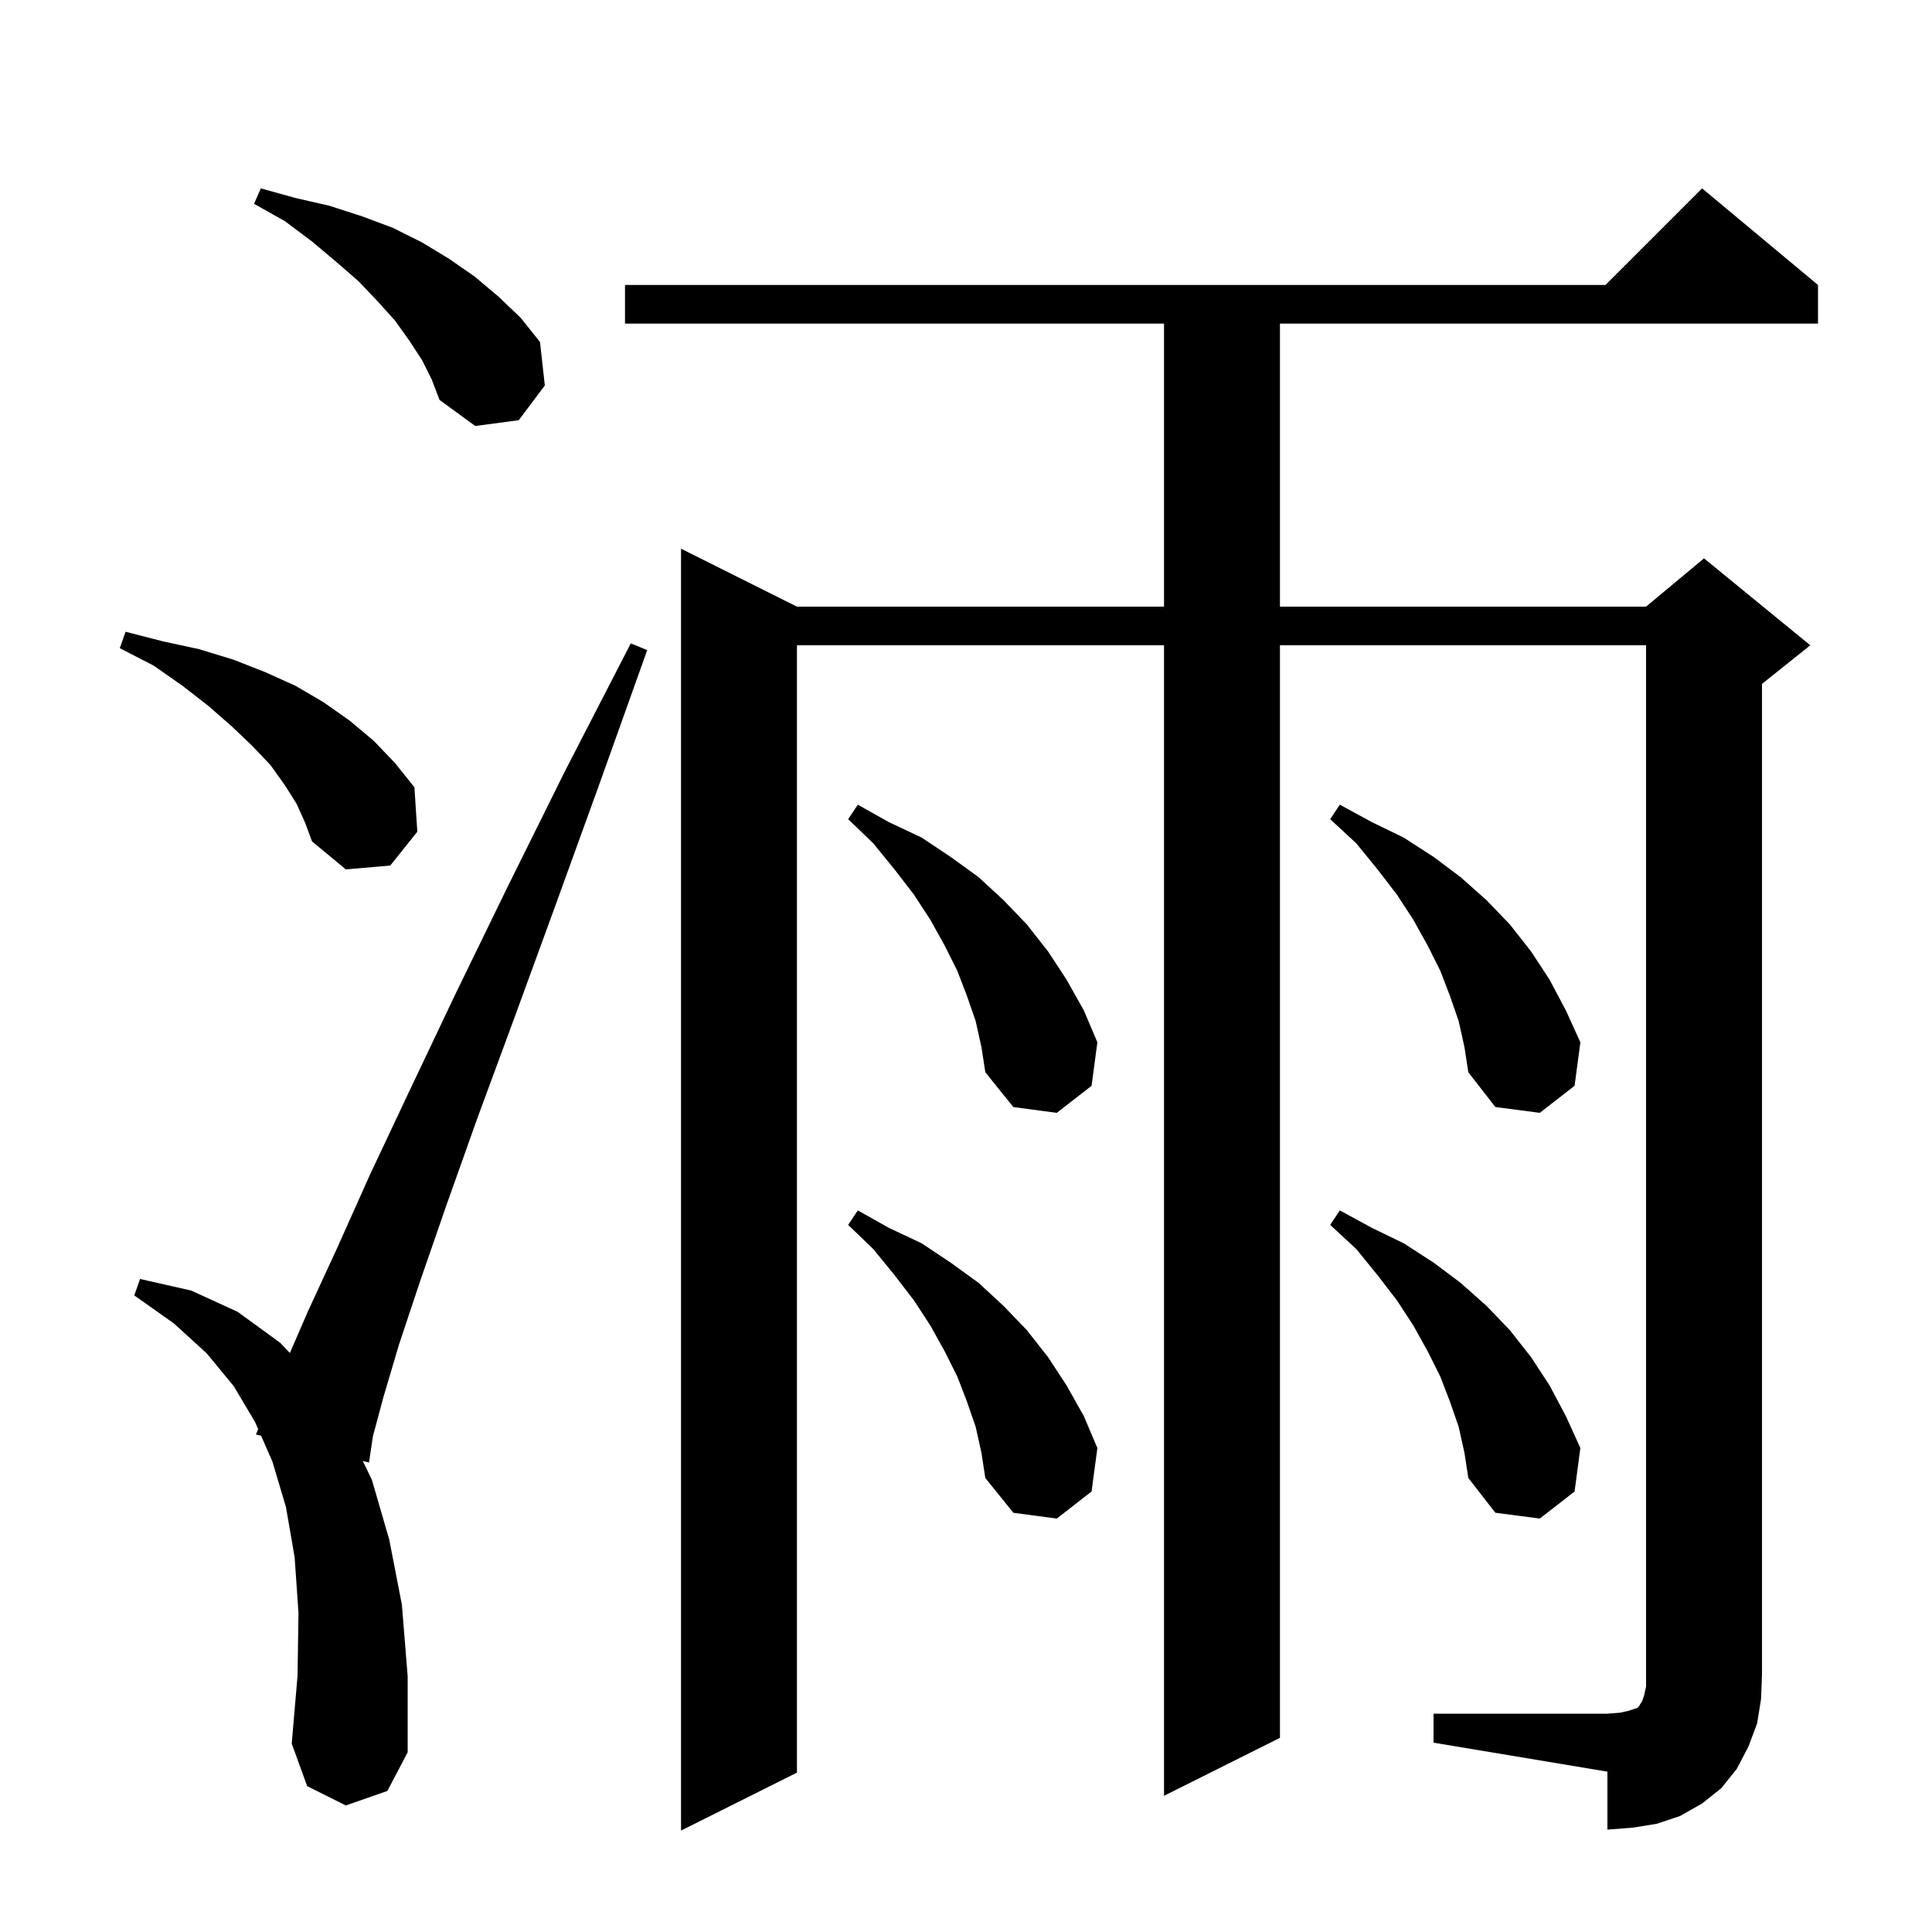 <svg xmlns="http://www.w3.org/2000/svg" xmlns:xlink="http://www.w3.org/1999/xlink" version="1.1" baseProfile="full" viewBox="0 0 200 200" width="200" height="200"><g fill="currentColor"><path d="M 148.4 177.4 L 166.4 177.4 L 167.7 177.3 L 168.6 177.1 L 169.5 176.8 L 169.7 176.6 L 169.8 176.4 L 170.0 176.1 L 170.2 175.5 L 170.4 174.6 L 170.4 66.8 L 132.5 66.8 L 132.5 179.9 L 120.5 185.9 L 120.5 66.8 L 82.5 66.8 L 82.5 183.5 L 70.5 189.5 L 70.5 56.8 L 82.5 62.8 L 120.5 62.8 L 120.5 33.5 L 64.7 33.5 L 64.7 29.5 L 166.2 29.5 L 176.2 19.5 L 188.2 29.5 L 188.2 33.5 L 132.5 33.5 L 132.5 62.8 L 170.4 62.8 L 176.4 57.8 L 187.4 66.8 L 182.4 70.8 L 182.4 173.4 L 182.3 175.9 L 181.9 178.4 L 181.0 180.8 L 179.8 183.1 L 178.2 185.1 L 176.2 186.7 L 173.9 188.0 L 171.5 188.8 L 169.0 189.2 L 166.4 189.4 L 166.4 183.4 L 148.4 180.4 Z M 35.8 186.9 L 31.8 184.9 L 30.2 180.5 L 30.8 173.5 L 30.9 167.0 L 30.5 161.2 L 29.6 156.0 L 28.2 151.3 L 27.028 148.631 L 26.5 148.5 L 26.723 147.935 L 26.4 147.2 L 24.2 143.5 L 21.4 140.1 L 18.0 137.0 L 13.9 134.1 L 14.5 132.4 L 19.8 133.6 L 24.6 135.8 L 29.0 139.0 L 30.008 140.061 L 31.9 135.7 L 34.9 129.2 L 38.3 121.6 L 42.4 112.9 L 47.1 103.0 L 52.5 91.9 L 58.5 79.8 L 65.3 66.6 L 67.0 67.3 L 62.0 81.3 L 57.4 94.0 L 53.2 105.5 L 49.4 115.8 L 46.2 124.8 L 43.5 132.6 L 41.3 139.2 L 39.7 144.6 L 38.6 148.7 L 38.2 151.4 L 37.557 151.241 L 38.5 153.2 L 40.3 159.4 L 41.6 166.1 L 42.2 173.5 L 42.2 181.4 L 40.1 185.4 Z M 151.0 147.7 L 150.1 145.1 L 149.1 142.5 L 147.8 139.9 L 146.3 137.2 L 144.6 134.6 L 142.6 132.0 L 140.4 129.3 L 137.7 126.8 L 138.7 125.3 L 142.0 127.1 L 145.3 128.7 L 148.4 130.7 L 151.2 132.8 L 153.9 135.2 L 156.3 137.7 L 158.5 140.5 L 160.4 143.4 L 162.1 146.6 L 163.6 149.9 L 163.0 154.4 L 159.4 157.2 L 154.8 156.6 L 152.0 153.0 L 151.6 150.4 Z M 101.0 147.7 L 100.1 145.1 L 99.1 142.5 L 97.8 139.9 L 96.3 137.2 L 94.6 134.6 L 92.6 132.0 L 90.4 129.3 L 87.8 126.8 L 88.8 125.3 L 92.0 127.1 L 95.4 128.7 L 98.4 130.7 L 101.3 132.8 L 103.9 135.2 L 106.3 137.7 L 108.5 140.5 L 110.4 143.4 L 112.2 146.6 L 113.6 149.9 L 113.0 154.4 L 109.4 157.2 L 104.9 156.6 L 102.0 153.0 L 101.6 150.4 Z M 101.0 105.7 L 100.1 103.1 L 99.1 100.5 L 97.8 97.9 L 96.3 95.2 L 94.6 92.6 L 92.6 90.0 L 90.4 87.3 L 87.8 84.8 L 88.8 83.3 L 92.0 85.1 L 95.4 86.7 L 98.4 88.7 L 101.3 90.8 L 103.9 93.2 L 106.3 95.7 L 108.5 98.5 L 110.4 101.4 L 112.2 104.6 L 113.6 107.9 L 113.0 112.4 L 109.4 115.2 L 104.9 114.6 L 102.0 111.0 L 101.6 108.4 Z M 151.0 105.7 L 150.1 103.1 L 149.1 100.5 L 147.8 97.9 L 146.3 95.2 L 144.6 92.6 L 142.6 90.0 L 140.4 87.3 L 137.7 84.8 L 138.7 83.3 L 142.0 85.1 L 145.3 86.7 L 148.4 88.7 L 151.2 90.8 L 153.9 93.2 L 156.3 95.7 L 158.5 98.5 L 160.4 101.4 L 162.1 104.6 L 163.6 107.9 L 163.0 112.4 L 159.4 115.2 L 154.8 114.6 L 152.0 111.0 L 151.6 108.4 Z M 30.7 83.2 L 29.5 81.3 L 28.0 79.2 L 26.1 77.2 L 24.0 75.2 L 21.6 73.1 L 18.9 71.0 L 15.9 68.9 L 12.4 67.1 L 13.0 65.4 L 16.9 66.4 L 20.6 67.2 L 24.2 68.3 L 27.5 69.6 L 30.6 71.0 L 33.5 72.7 L 36.2 74.6 L 38.7 76.7 L 40.9 79.0 L 42.9 81.5 L 43.2 86.1 L 40.4 89.6 L 35.8 90.0 L 32.3 87.1 L 31.6 85.2 Z M 43.7 37.3 L 42.4 35.3 L 40.9 33.2 L 39.1 31.2 L 37.1 29.1 L 34.8 27.1 L 32.3 25.0 L 29.5 22.9 L 26.3 21.1 L 27.0 19.5 L 30.6 20.5 L 34.1 21.3 L 37.5 22.4 L 40.7 23.6 L 43.7 25.1 L 46.5 26.8 L 49.1 28.6 L 51.6 30.7 L 53.9 32.9 L 55.9 35.4 L 56.4 39.9 L 53.7 43.5 L 49.2 44.1 L 45.5 41.4 L 44.7 39.3 Z "/></g></svg>